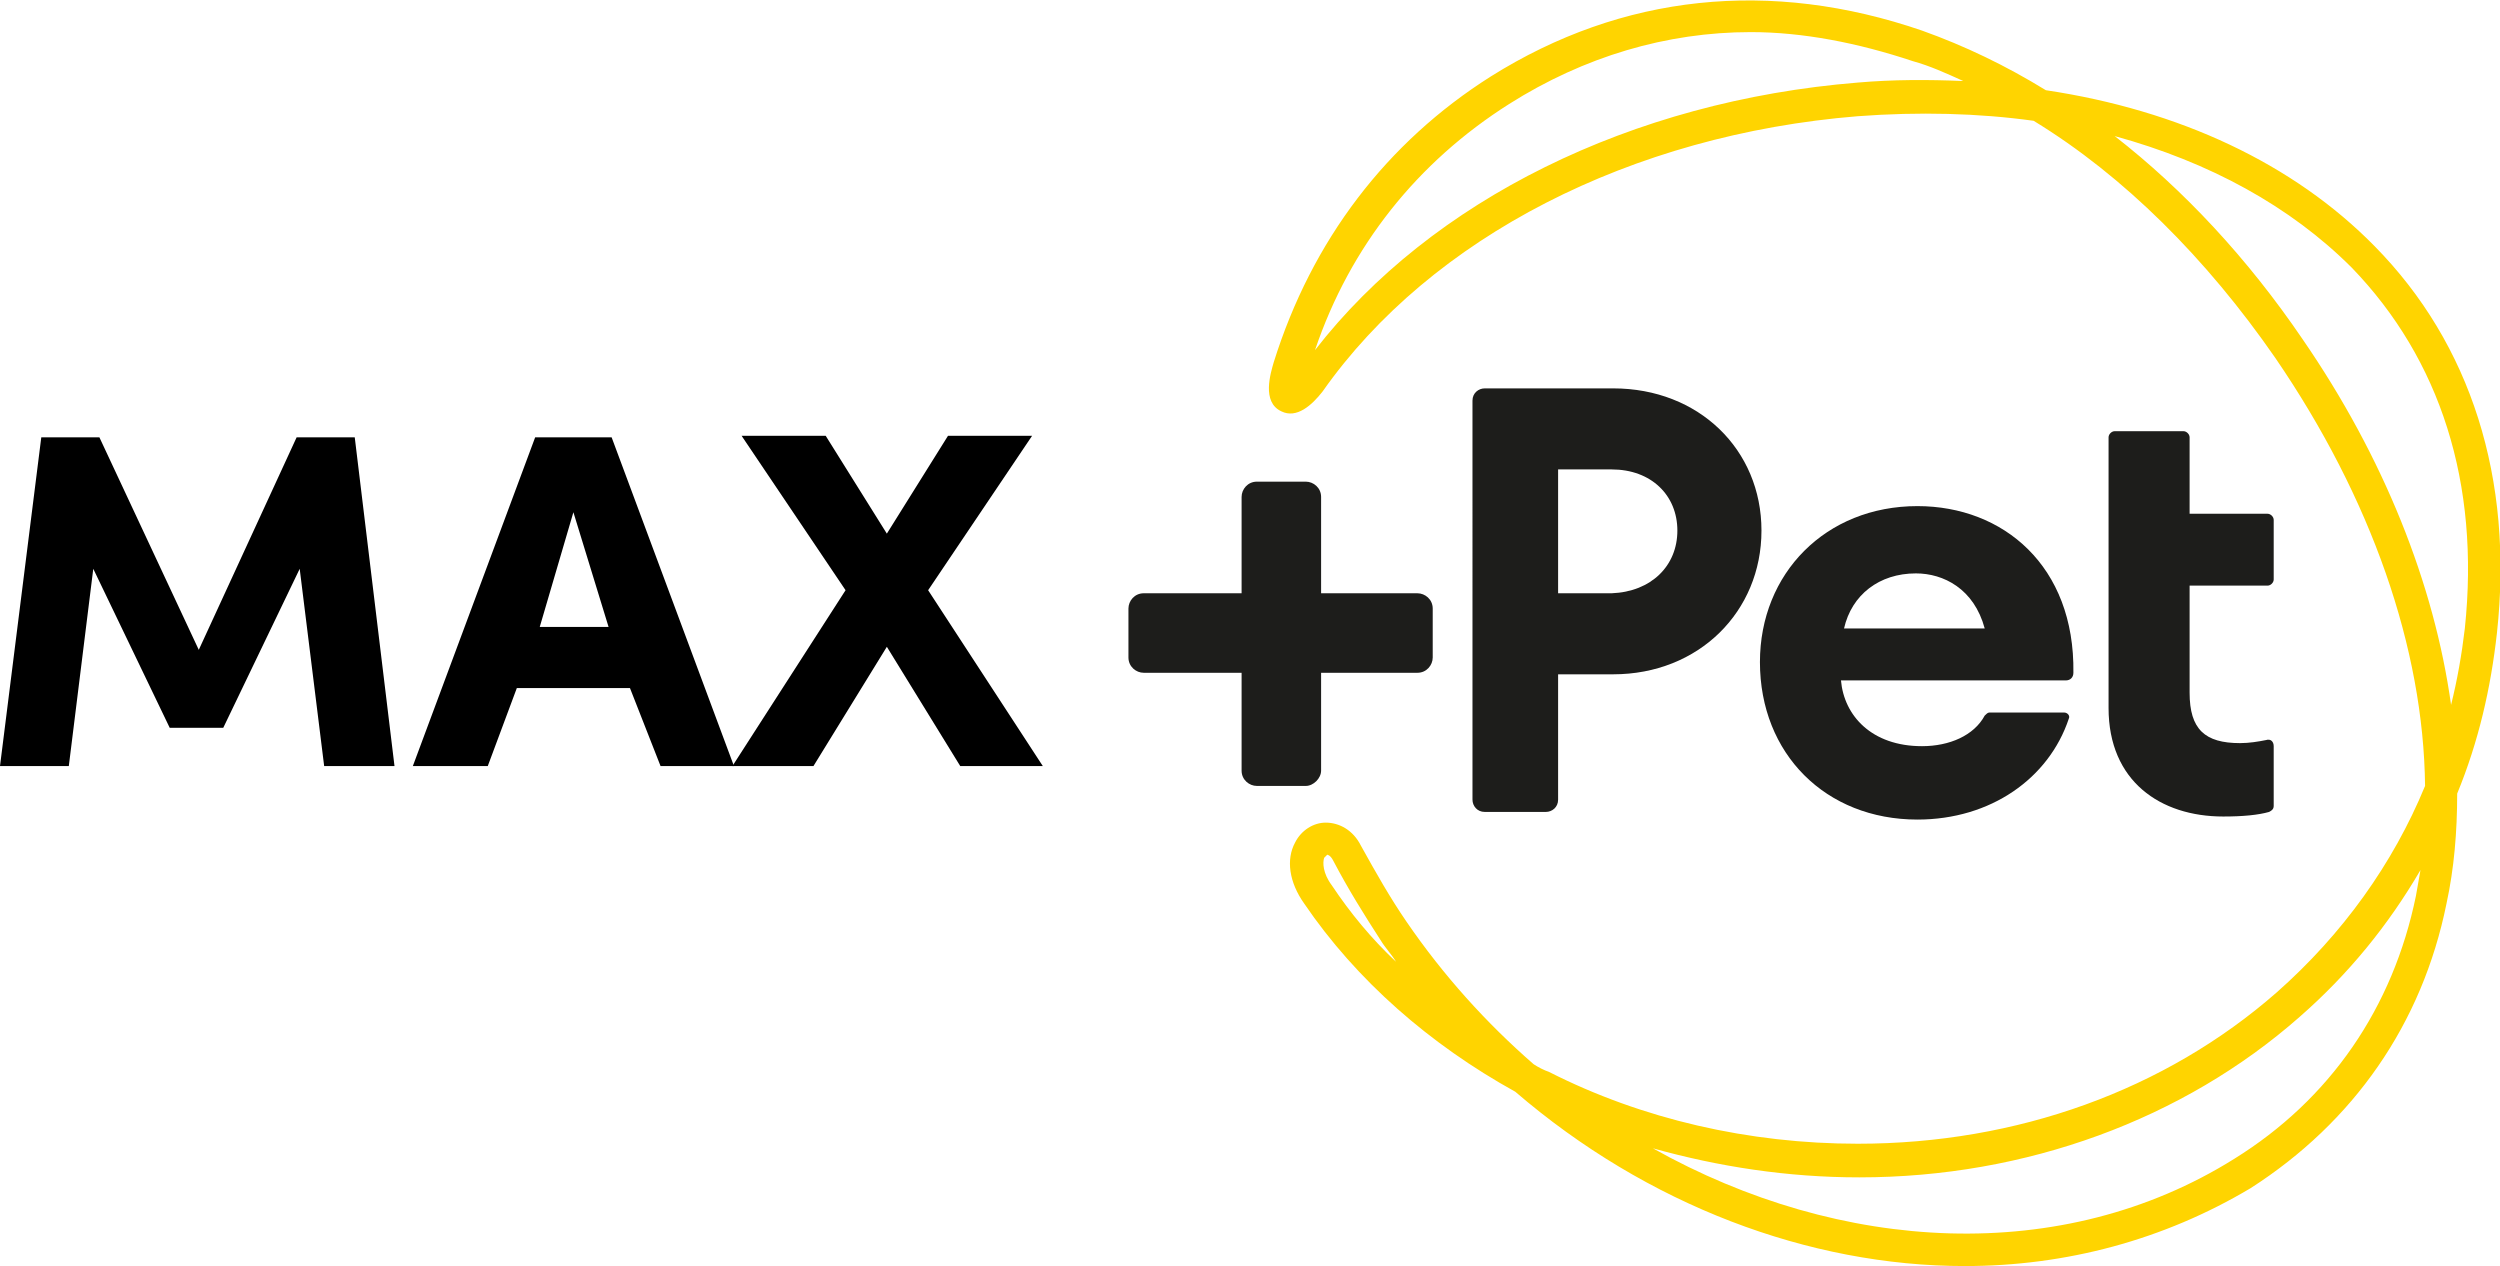 <svg xmlns="http://www.w3.org/2000/svg" xmlns:xlink="http://www.w3.org/1999/xlink" id="Camada_1" x="0px" y="0px" viewBox="0 0 163.5 82.8" style="enable-background:new 0 0 163.5 82.8;" xml:space="preserve"><style type="text/css">	.st0{clip-path:url(#SVGID_00000133493187773356745380000000776543778051443594_);}	.st1{fill:#FFD400;}	.st2{fill:#1D1D1B;}</style><g>	<g>		<defs>			<rect id="SVGID_1_" x="73.7" width="89.8" height="82.8"></rect>		</defs>		<clipPath id="SVGID_00000129900778245263868450000018003176322182571676_">			<use xlink:href="#SVGID_1_" style="overflow:visible;"></use>		</clipPath>		<g style="clip-path:url(#SVGID_00000129900778245263868450000018003176322182571676_);">			<path class="st1" d="M128.5,82.8c-10.2,0-20.8-4-29.4-11.4c-5.6-3.1-10.4-7.3-13.8-12.3c-1-1.4-1.2-2.9-0.6-4     c0.4-0.8,1.2-1.3,2-1.3c0.9,0,1.8,0.5,2.3,1.5c1,1.8,1.9,3.4,3,5c2.4,3.5,5.2,6.6,8.3,9.3c0.3,0.2,0.7,0.4,1,0.5     c6.1,3.1,13.1,4.7,20.2,4.7c10.4,0,20.1-3.5,27.4-9.9c4.3-3.8,7.6-8.4,9.7-13.5c-0.1-9-3.5-18.8-9.8-28     c-4.5-6.5-9.9-11.9-15.8-15.5c-3.6-0.5-7.5-0.6-11.5-0.3c-14.8,1.2-27.9,7.9-35,18v0c-0.7,0.9-1.7,1.8-2.7,1.3     c-1.3-0.6-0.7-2.5-0.5-3.2C85.8,15.7,90.7,9.3,97.5,5c8.6-5.4,18.3-6.4,28.2-3c2.8,1,5.5,2.3,8.1,3.9c8.7,1.3,16.2,4.8,21.5,10.2     c6.3,6.4,9.1,15.2,8,25.3c-0.4,3.6-1.2,7.1-2.6,10.5c0,2.5-0.2,4.9-0.7,7.2c-1.6,7.9-6.1,14.3-12.8,18.6     C141.5,81.1,135.1,82.8,128.5,82.8 M108.1,75.1c12.3,6.9,26.8,7.7,38,0.7c6.3-3.9,10.4-9.9,11.9-17.2c0.1-0.6,0.2-1.1,0.3-1.7     c-2.1,3.6-4.7,6.8-7.9,9.6c-7.6,6.7-17.9,10.5-28.8,10.5C116.9,77,112.4,76.3,108.1,75.1 M86.8,55.9c0,0-0.1,0.1-0.2,0.2     c-0.1,0.3-0.1,1,0.5,1.8c1.2,1.8,2.6,3.5,4.2,5c-0.3-0.5-0.7-0.9-1-1.4c-1.1-1.7-2.1-3.3-3.1-5.2C87,55.9,86.8,55.9,86.8,55.9      M138.3,8.9c4.5,3.5,8.7,8,12.3,13.3c5.3,7.7,8.6,16,9.7,23.9c0.4-1.6,0.7-3.3,0.9-5c1-9.5-1.6-17.6-7.4-23.6     C149.8,13.5,144.5,10.6,138.3,8.9 M114.5,2.1c-5.5,0-10.9,1.6-15.8,4.7c-6,3.8-10.4,9.3-12.7,16.1c7.6-9.8,20.7-16.3,35.5-17.5     c2.3-0.2,4.6-0.2,6.9-0.1c-1.1-0.5-2.2-1-3.3-1.3C121.5,2.8,117.9,2.1,114.5,2.1"></path>		</g>		<g style="clip-path:url(#SVGID_00000129900778245263868450000018003176322182571676_);">			<path class="st2" d="M115.2,34.7c0,5.3-4.1,9.4-9.7,9.4h-3.6v8.2c0,0.5-0.4,0.8-0.8,0.8h-4c-0.5,0-0.8-0.4-0.8-0.8V26.2     c0-0.5,0.4-0.8,0.8-0.8h8.4C111.1,25.4,115.2,29.4,115.2,34.7 M109.7,34.7c0-2.3-1.7-4-4.3-4h-3.5v8.1h3.5     C108,38.7,109.7,37,109.7,34.7"></path>		</g>		<g style="clip-path:url(#SVGID_00000129900778245263868450000018003176322182571676_);">			<path class="st2" d="M125.4,53.6c-6,0-10.3-4.3-10.3-10.3c0-5.8,4.3-10.2,10.3-10.2c5.6,0,10.3,3.9,10.2,10.9     c0,0.3-0.2,0.5-0.5,0.5h-14.7c0.2,2.3,2,4.3,5.3,4.3c1.8,0,3.4-0.7,4.1-2c0.1-0.1,0.2-0.2,0.3-0.2h4.9c0.2,0,0.4,0.2,0.3,0.4     C134,50.9,130.2,53.6,125.4,53.6 M120.6,41.1h9.2c-0.7-2.6-2.7-3.6-4.5-3.6C122.9,37.5,121.1,38.9,120.6,41.1"></path>		</g>		<g style="clip-path:url(#SVGID_00000129900778245263868450000018003176322182571676_);">			<path class="st2" d="M145.4,53.4c-4.1,0-7.5-2.3-7.5-7.1v-8h0v-4.7h0v-5c0-0.2,0.2-0.4,0.4-0.4h4.5c0.2,0,0.4,0.2,0.4,0.4v5h5.1     c0.2,0,0.4,0.2,0.4,0.4v3.9c0,0.2-0.2,0.4-0.4,0.4h-5.1v7c0,2.4,1,3.3,3.3,3.3c0.6,0,1.2-0.1,1.7-0.2c0.3-0.1,0.5,0.1,0.5,0.4     v3.9c0,0.2-0.1,0.3-0.3,0.4C147.7,53.3,146.7,53.4,145.4,53.4"></path>		</g>		<g style="clip-path:url(#SVGID_00000129900778245263868450000018003176322182571676_);">			<path class="st2" d="M86.4,50.4V32.5c0-0.6-0.5-1-1-1h-3.2c-0.6,0-1,0.5-1,1v17.9c0,0.6,0.5,1,1,1h3.2     C85.9,51.4,86.4,50.9,86.4,50.4"></path>		</g>		<g style="clip-path:url(#SVGID_00000129900778245263868450000018003176322182571676_);">			<path class="st2" d="M92.7,38.8H74.8c-0.6,0-1,0.5-1,1V43c0,0.6,0.5,1,1,1h17.9c0.6,0,1-0.5,1-1v-3.2     C93.7,39.2,93.2,38.8,92.7,38.8"></path>		</g>	</g>	<g>		<path d="M0,50.1l2.7-21.5h3.8l6.5,13.9l6.4-13.9h3.8l2.6,21.5h-4.6l-1.6-12.9l-5,10.4h-3.5l-5-10.4L4.5,50.1H0z"></path>		<path d="M27,50.1l8-21.5h5l8,21.5h-4.8L41.2,45h-7.4l-1.9,5.1H27z M35.3,41h4.5l-2.3-7.5L35.3,41z"></path>		<path d="M47.9,50.1l7.4-11.5l-6.8-10.1H54l4,6.4l4-6.4h5.5l-6.8,10.1l7.5,11.5h-5.4L58,42.3l-4.8,7.8H47.9z"></path>	</g></g></svg>